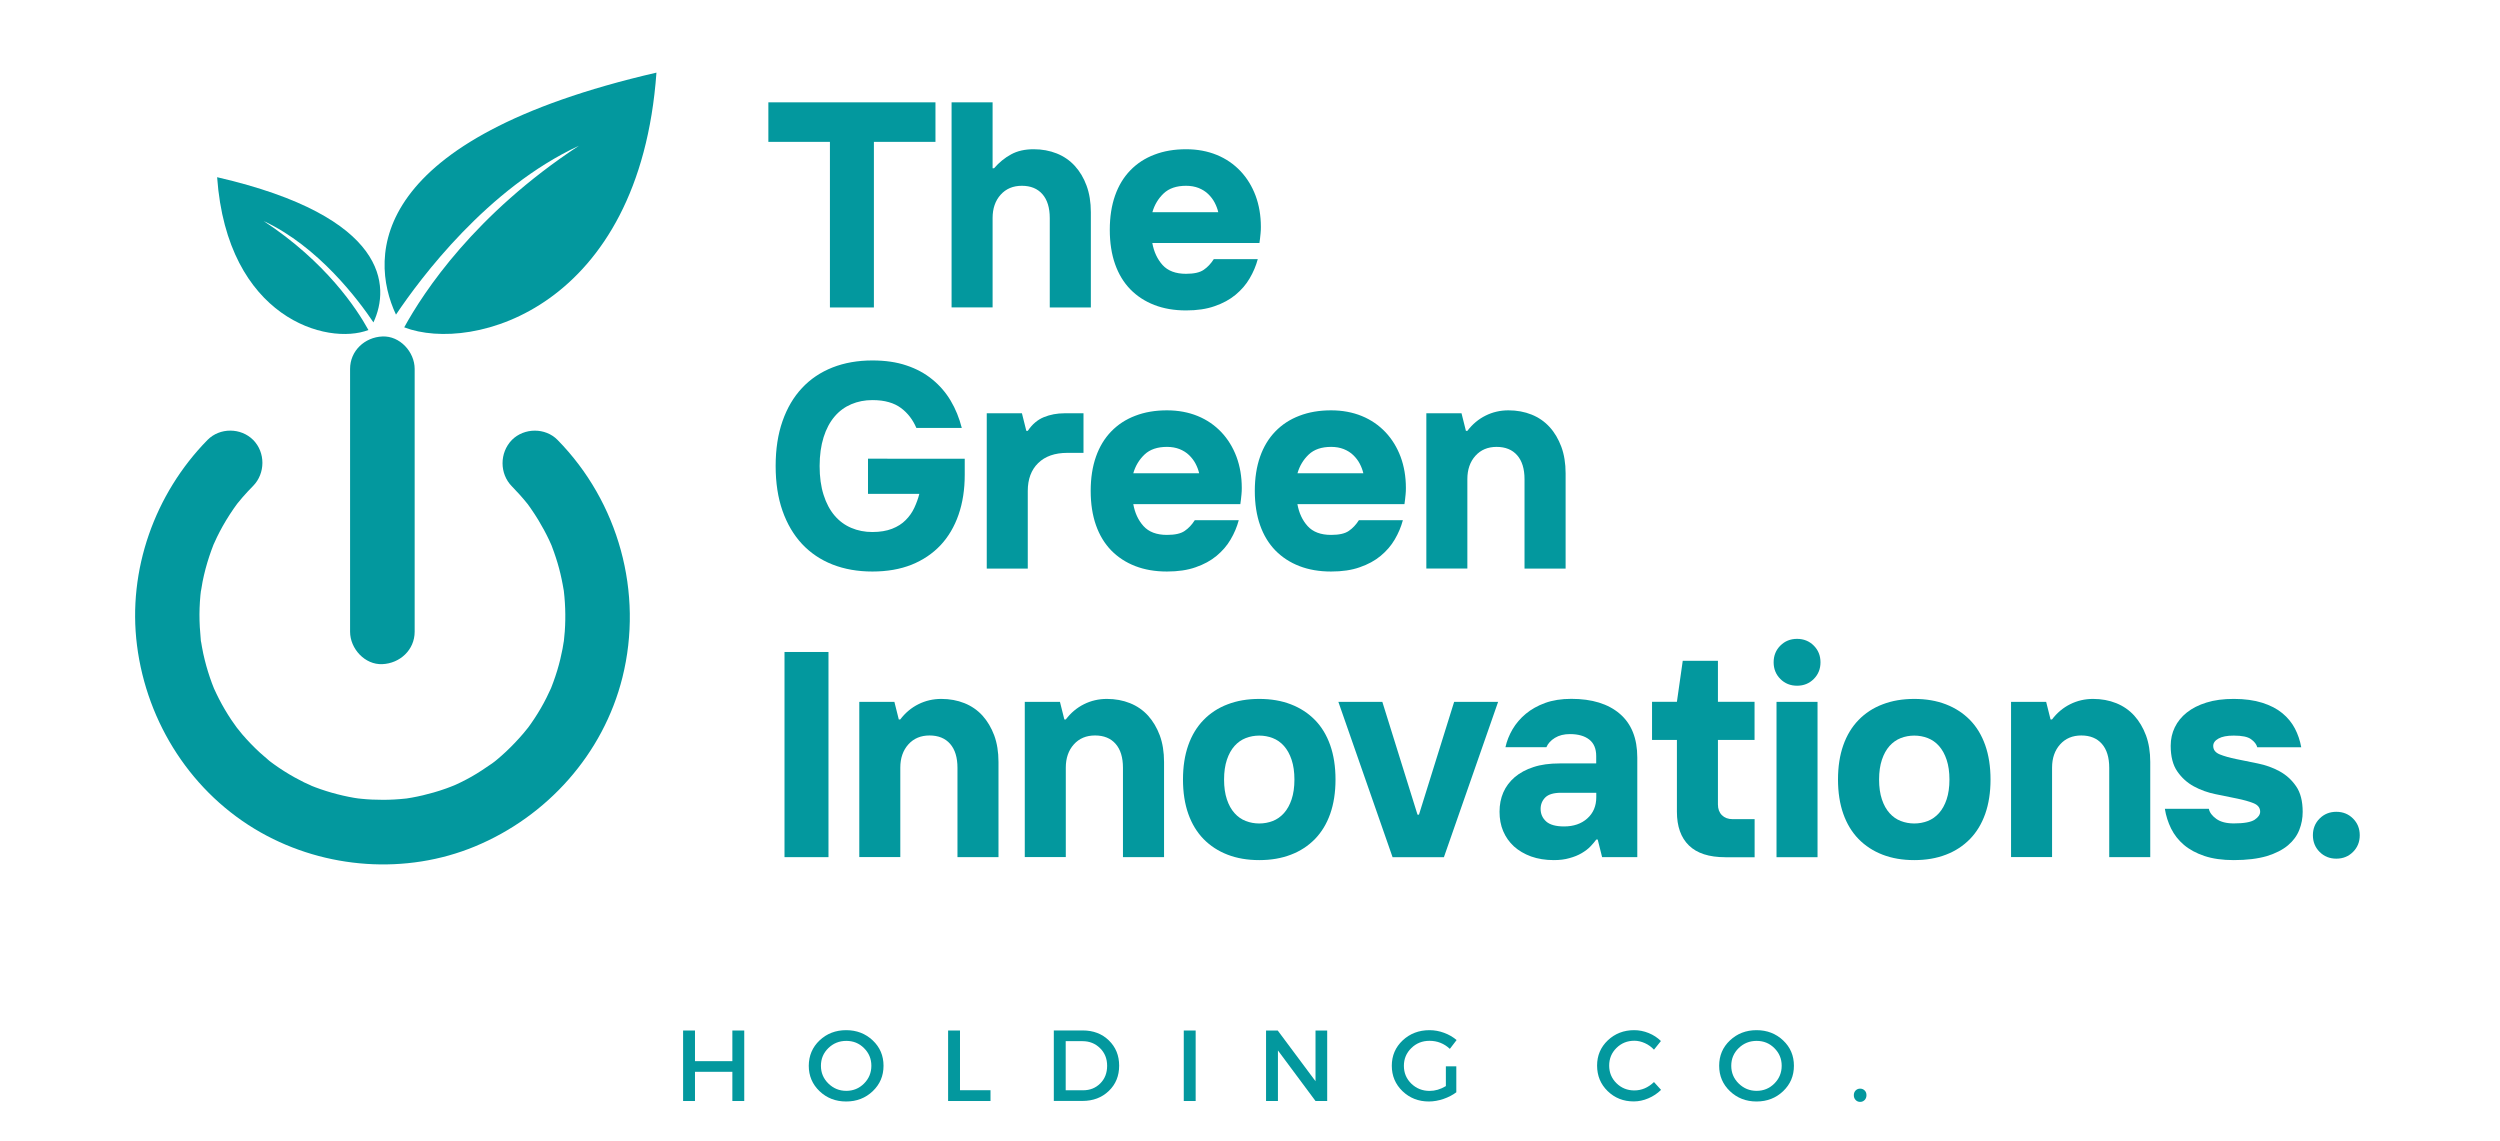 <?xml version="1.0" encoding="utf-8"?>
<!-- Generator: Adobe Illustrator 24.3.0, SVG Export Plug-In . SVG Version: 6.00 Build 0)  -->
<svg version="1.1" id="Layer_1" xmlns="http://www.w3.org/2000/svg" xmlns:xlink="http://www.w3.org/1999/xlink" x="0px" y="0px"
	 viewBox="0 0 3638.5 1661.3" style="enable-background:new 0 0 3638.5 1661.3;" xml:space="preserve">
<style type="text/css">
	.st0{clip-path:url(#SVGID_2_);}
	.st1{fill:#03989e}
</style>
<g>
	<defs>
		<rect id="SVGID_1_" x="559.6" y="105.7" width="395.7" height="380.9"/>
	</defs>
	<clipPath id="SVGID_2_">
		<use xlink:href="#SVGID_1_"  style="overflow:visible;"/>
	</clipPath>
	<g class="st0">
		<path class="st1" d="M588.3,476.4C616.5,425,691,311.6,842.6,212.1c-132.9,61.8-230.3,192.2-266.3,245.8
			c-40.5-86.4-37.9-256,379.1-352.2C930.8,448.1,688,514.8,588.3,476.4"/>
	</g>
</g>
<path class="st1" d="M536.2,480.3c-16.9-30.8-61.6-98.9-152.5-158.6c79.8,37.1,138.2,115.3,159.8,147.5
	c24.3-51.8,22.7-153.6-227.5-211.3C330.7,463.3,476.4,503.3,536.2,480.3"/>
<path class="st1" d="M744.9,707.7c8,8.2,15.7,16.7,22.9,25.7c4.8,6-3.6-5,0.9,1.2c1.3,1.8,2.6,3.6,3.9,5.5c3.8,5.5,7.5,11.1,11,16.9
	c5.7,9.5,11,19.2,15.7,29.2c1.2,2.7,2.4,5.3,3.6,8c-0.8-1.8-2.9-7.8,0.3,0.9c2,5.5,4.1,10.9,5.8,16.4c3.4,10.3,6.2,20.8,8.4,31.4
	c1.1,4.9,1.9,9.9,2.8,14.9c1.7,9.2,0.4,2.2,0.2,0.3c0.4,3.6,0.8,7.2,1.1,10.7c2,22.2,1.6,44.7-1.1,66.8c1.3-10-1.3,6.8-1.7,8.8
	c-1,5-2,9.9-3.2,14.8c-2.7,11.3-6.1,22.4-10.1,33.3c-1,2.7-2,5.5-3.1,8.2c-2.7,7,2.8-6-0.3,0.8c-2.1,4.7-4.3,9.3-6.6,13.9
	c-5.3,10.6-11.3,20.9-17.8,30.7c-3.3,5-6.7,9.9-10.3,14.7c4.3-5.8-4,4.9-5.4,6.4c-8,9.4-16.5,18.3-25.4,26.7
	c-4.5,4.2-9,8.2-13.7,12.1c-1.7,1.5-3.5,2.9-5.3,4.3c5.8-4.6-0.3,0.1-1.3,0.8c-9.8,6.8-19.6,13.4-30,19.3
	c-5.1,2.9-10.3,5.6-15.6,8.2c-2,1-3.9,1.9-5.9,2.8c-1.1,0.5-9.4,4.2-4.4,2c5-2.1-3.4,1.3-4.5,1.7c-2,0.8-4.1,1.5-6.1,2.3
	c-6.1,2.2-12.3,4.2-18.6,6c-10.4,3-20.9,5.5-31.5,7.4c-2.8,0.5-5.7,0.9-8.5,1.4c1.9-0.3,9-1-0.3,0c-5.7,0.6-11.4,1.1-17.1,1.4
	c-10.7,0.6-21.5,0.6-32.2,0.1c-5-0.2-10-0.6-15-1.1c-2.8-0.3-5.7-0.6-8.5-0.9c9.4,1.2-0.5-0.2-2.4-0.5c-22-3.8-43.7-10-64.4-18.4
	c8.1,3.3-7-3.4-8.7-4.2c-4.6-2.3-9.2-4.7-13.7-7.2c-10.4-5.8-20.4-12.1-30.1-19.1c-0.9-0.6-8.3-6.2-4.3-3.1c3.7,2.8-2.2-1.8-2.4-1.9
	c-4.7-3.9-9.3-7.9-13.8-12c-9-8.3-17.6-17.2-25.6-26.5c-1.2-1.4-11.3-14.2-6.8-8.2c-3.1-4.2-6.1-8.5-9.1-12.9
	c-6.6-9.9-12.6-20.1-18-30.6c-2.4-4.6-4.5-9.2-6.7-13.9c-3.9-8.4-1.2-2.7-0.4-0.8c-1.1-2.7-2.1-5.4-3.2-8.2
	c-4-10.9-7.5-22-10.3-33.3c-1.6-6.3-3-12.7-4.1-19.1c-0.4-2.1-0.7-4.3-1.1-6.4c-2.5-13.9,0.7,9.5-0.7-4.6
	c-1.2-12.2-1.9-24.4-1.9-36.6c0.1-12.2,0.8-24.5,2.4-36.6c-1.2,9.7,1.6-8.5,2.1-10.9c1.3-6.4,2.7-12.7,4.4-19
	c3.2-12,7.1-23.6,11.6-35.2c2.7-7-2.8,6,0.4-0.8c1.5-3.3,3-6.7,4.6-10c2.6-5.3,5.3-10.5,8.2-15.7c6.6-11.7,13.9-23,21.9-33.8
	c-0.6,0.8-3.8,4.8-0.4,0.6c2.4-3,4.8-5.9,7.3-8.8c5-5.8,10.3-11.4,15.7-16.9c17.8-18.2,18-48.6,0-66.8c-17.9-18-48.6-18.2-66.5,0
	c-76.9,78.4-116.5,189.4-102.6,299c14.4,113.4,80.3,215.9,180.2,272.3c94.2,53.2,211.4,61.8,311.6,20.3
	c105.1-43.5,186.9-134.5,214.7-246c30.8-123.5-5.6-255.1-94.4-345.6c-17.8-18.2-48.6-17.9-66.5,0C726.8,659.1,727,689.5,744.9,707.7
	"/>
<path class="st1" d="M603.5,919.4c0-111.5,0-223,0-334.6c0-16,0-31.9,0-47.9c0-24.7-21.6-48.4-47-47.2c-25.5,1.1-47,20.7-47,47.2
	c0,111.5,0,223,0,334.6c0,16,0,31.9,0,47.9c0,24.7,21.6,48.4,47,47.2C582,965.5,603.5,945.9,603.5,919.4"/>
<g>
	<g transform="translate(1319.975, 1587.695)">
		<g>
			<path class="st1" d="M-112.1-1381.2h-89.6v-57.6H41.5v57.6h-89.6v241h-64V-1381.2z"/>
		</g>
	</g>
</g>
<g>
	<g transform="translate(1503.927, 1587.695)">
		<g>
			<path class="st1" d="M-119-1438.8h59.7v96h2.1c7.4-8.5,15.7-15.3,24.8-20.2c9.1-5,20-7.5,32.9-7.5c12.2,0,23.4,2.1,33.7,6.2
				c10.2,4.1,19,10.2,26.2,18.1c7.3,8,13,17.6,17.1,28.8c4.1,11.2,6.2,24.1,6.2,38.6v138.6H23.9v-130.1c0-15.1-3.6-26.7-10.7-34.8
				c-7.1-8.1-17.1-12.2-29.9-12.2c-12.8,0-23.1,4.3-30.9,13c-7.8,8.7-11.7,20-11.7,33.9v130.1H-119V-1438.8z"/>
		</g>
	</g>
</g>
<g>
	<g transform="translate(1686.281, 1587.695)">
		<g>
			<path class="st1" d="M39.9-1135.9c-17.1,0-32.4-2.6-46.1-7.9c-13.7-5.3-25.3-12.9-35-22.8c-9.7-10-17.1-22.2-22.2-36.7
				c-5.1-14.5-7.7-31.2-7.7-49.9c0-18.8,2.6-35.4,7.7-49.9c5.1-14.5,12.5-26.7,22.2-36.7c9.7-10,21.3-17.6,35-22.8
				c13.7-5.3,29-7.9,46.1-7.9c16.5,0,31.4,2.8,44.8,8.3c13.4,5.5,24.8,13.4,34.4,23.5c9.5,10.1,16.8,22,22,35.8
				c5.1,13.8,7.7,28.9,7.7,45.4c0,3.1-0.1,6.1-0.4,9c-0.3,2.8-0.6,5.4-0.8,7.7c-0.3,2.6-0.6,4.8-0.9,6.8H-9.2
				c2.3,12.8,7.3,23.5,14.9,32c7.7,8.5,19.1,12.8,34.1,12.8c11.7,0,20.2-1.9,25.8-5.8c5.6-3.8,10.5-9,14.7-15.6h64
				c-2.6,9.7-6.5,19-11.8,28c-5.2,9-12.1,16.9-20.5,23.9c-8.4,7-18.6,12.5-30.5,16.6C69.7-1137.9,55.8-1135.9,39.9-1135.9z
				 M86.8-1278.8c-1.1-4.8-2.9-9.5-5.3-14.1c-2.4-4.6-5.6-8.7-9.4-12.4c-3.8-3.7-8.5-6.6-13.9-8.8c-5.4-2.1-11.5-3.2-18.3-3.2
				c-13.9,0-24.8,3.7-32.6,11.1c-7.8,7.4-13.3,16.5-16.4,27.3H86.8z"/>
		</g>
	</g>
</g>
<g>
	<g transform="translate(1319.975, 1872.695)">
		<g>
			<path class="st1" d="M-50.3-1040.9c-21.3,0-40.7-3.4-58-10.2c-17.3-6.8-32.1-16.8-44.4-29.9c-12.2-13.1-21.7-29.2-28.4-48.2
				c-6.7-19.1-10-40.8-10-65.3c0-24.5,3.3-46.2,10-65.3c6.7-19.1,16.1-35.1,28.4-48.2c12.2-13.1,27-23,44.4-29.9
				c17.3-6.8,36.7-10.2,58-10.2c18.8,0,35.3,2.4,49.7,7.3c14.4,4.8,26.9,11.6,37.5,20.3c10.7,8.7,19.6,19,26.7,30.9
				c7.1,11.9,12.5,25.2,16.2,39.7H13.7c-2.6-6-5.7-11.4-9.4-16.2c-3.7-4.8-8-9.1-13-12.8c-5-3.7-10.9-6.6-17.7-8.5
				c-6.8-2-14.8-3-23.9-3c-11.1,0-21.3,2-30.7,6c-9.4,4-17.5,9.9-24.3,17.9c-6.8,8-12.2,18-16,30.1c-3.8,12.1-5.8,26.1-5.8,42
				c0,15.9,1.9,29.9,5.8,42c3.8,12.1,9.2,22.1,16,30.1c6.8,8,14.9,13.9,24.3,17.9c9.4,4,19.6,6,30.7,6c11.1,0,20.6-1.6,28.6-4.7
				c8-3.1,14.6-7.3,19.8-12.6c5.3-5.3,9.5-11.2,12.6-17.9c3.1-6.7,5.6-13.4,7.3-20.3h-74.7v-51.2H84.1v23.5c0,21.3-3,40.7-9,58
				c-6,17.3-14.7,32.1-26.2,44.4c-11.5,12.2-25.6,21.7-42.2,28.4C-9.9-1044.2-28.9-1040.9-50.3-1040.9z"/>
		</g>
	</g>
</g>
<g>
	<g transform="translate(1543.918, 1872.695)">
		<g>
			<path class="st1" d="M-107.8-1271.2h51.2l6.4,25.6h2.1c6.5-9.7,14.4-16.3,23.5-20c9.1-3.7,19.1-5.6,29.9-5.6h27.7v57.6H9.5
				c-18.2,0-32.4,5-42.5,14.9c-10.1,9.9-15.1,23.5-15.1,40.5v113h-59.7V-1271.2z"/>
		</g>
	</g>
</g>
<g>
	<g transform="translate(1665.486, 1872.695)">
		<g>
			<path class="st1" d="M32.9-1040.9c-17.1,0-32.4-2.6-46.1-7.9c-13.7-5.3-25.3-12.9-35-22.8c-9.7-10-17.1-22.2-22.2-36.7
				c-5.1-14.5-7.7-31.2-7.7-49.9c0-18.8,2.6-35.4,7.7-49.9c5.1-14.5,12.5-26.7,22.2-36.7c9.7-10,21.3-17.6,35-22.8
				c13.7-5.3,29-7.9,46.1-7.9c16.5,0,31.4,2.8,44.8,8.3c13.4,5.5,24.8,13.4,34.4,23.5c9.5,10.1,16.8,22,22,35.8
				c5.1,13.8,7.7,28.9,7.7,45.4c0,3.1-0.1,6.1-0.4,9c-0.3,2.8-0.6,5.4-0.8,7.7c-0.3,2.6-0.6,4.8-0.9,6.8H-16.1
				c2.3,12.8,7.2,23.5,14.9,32c7.7,8.5,19.1,12.8,34.1,12.8c11.7,0,20.2-1.9,25.8-5.8c5.6-3.8,10.5-9,14.7-15.6h64
				c-2.6,9.7-6.5,19-11.8,28c-5.2,9-12.1,16.9-20.5,23.9c-8.4,7-18.6,12.5-30.5,16.6C62.8-1042.9,48.8-1040.9,32.9-1040.9z
				 M79.8-1183.8c-1.1-4.8-2.9-9.5-5.3-14.1c-2.4-4.6-5.6-8.7-9.4-12.4c-3.8-3.7-8.5-6.6-13.9-8.8c-5.4-2.1-11.5-3.2-18.3-3.2
				c-13.9,0-24.8,3.7-32.6,11.1c-7.8,7.4-13.3,16.5-16.4,27.3H79.8z"/>
		</g>
	</g>
</g>
<g>
	<g transform="translate(1844.64, 1872.695)">
		<g>
			<path class="st1" d="M92.6-1040.9c-17.1,0-32.4-2.6-46.1-7.9c-13.7-5.3-25.3-12.9-35-22.8c-9.7-10-17.1-22.2-22.2-36.7
				c-5.1-14.5-7.7-31.2-7.7-49.9c0-18.8,2.6-35.4,7.7-49.9c5.1-14.5,12.5-26.7,22.2-36.7c9.7-10,21.3-17.6,35-22.8
				c13.7-5.3,29-7.9,46.1-7.9c16.5,0,31.4,2.8,44.8,8.3c13.4,5.5,24.8,13.4,34.4,23.5c9.5,10.1,16.8,22,22,35.8
				c5.1,13.8,7.7,28.9,7.7,45.4c0,3.1-0.1,6.1-0.4,9c-0.3,2.8-0.6,5.4-0.8,7.7c-0.3,2.6-0.6,4.8-0.9,6.8H43.6
				c2.3,12.8,7.2,23.5,14.9,32c7.7,8.5,19.1,12.8,34.1,12.8c11.7,0,20.2-1.9,25.8-5.8c5.6-3.8,10.5-9,14.7-15.6h64
				c-2.6,9.7-6.5,19-11.8,28c-5.2,9-12.1,16.9-20.5,23.9c-8.4,7-18.6,12.5-30.5,16.6C122.5-1042.9,108.6-1040.9,92.6-1040.9z
				 M139.6-1183.8c-1.1-4.8-2.9-9.5-5.3-14.1c-2.4-4.6-5.6-8.7-9.4-12.4c-3.8-3.7-8.5-6.6-13.9-8.8c-5.4-2.1-11.5-3.2-18.3-3.2
				c-13.9,0-24.8,3.7-32.6,11.1c-7.8,7.4-13.3,16.5-16.4,27.3H139.6z"/>
		</g>
	</g>
</g>
<g>
	<g transform="translate(2023.794, 1872.695)">
		<g>
			<path class="st1" d="M52.1-1271.2h51.2l6.4,25.6h2.1c7.4-9.7,16.2-17.1,26.5-22.2c10.2-5.1,21.3-7.7,33.3-7.7
				c12.2,0,23.5,2.1,33.7,6.2c10.2,4.1,19,10.2,26.2,18.1c7.3,8,12.9,17.6,17.1,28.8c4.1,11.2,6.2,24.1,6.2,38.6v138.6H195v-130.1
				c0-15.1-3.6-26.7-10.7-34.8c-7.1-8.1-17.1-12.2-29.9-12.2c-12.8,0-23.1,4.3-30.9,13c-7.8,8.7-11.7,20-11.7,33.9v130.1H52.1
				V-1271.2z"/>
		</g>
	</g>
</g>
<g>
	<g transform="translate(1319.975, 2187.695)">
		<g>
			<path class="st1" d="M-178.2-1238.8h64v298.6h-64V-1238.8z"/>
		</g>
	</g>
</g>
<g>
	<g transform="translate(1404.701, 2187.695)">
		<g>
			<path class="st1" d="M-154.2-1166.2h51.2l6.4,25.6h2.1c7.4-9.7,16.2-17.1,26.5-22.2c10.2-5.1,21.3-7.7,33.3-7.7
				c12.2,0,23.5,2.1,33.7,6.2c10.2,4.1,19,10.2,26.2,18.1c7.2,8,12.9,17.6,17.1,28.8c4.1,11.2,6.2,24.1,6.2,38.6v138.6h-59.7v-130.1
				c0-15.1-3.6-26.7-10.7-34.8c-7.1-8.1-17.1-12.2-29.9-12.2c-12.8,0-23.1,4.3-30.9,13c-7.8,8.7-11.7,20-11.7,33.9v130.1h-59.7
				V-1166.2z"/>
		</g>
	</g>
</g>
<g>
	<g transform="translate(1585.455, 2187.695)">
		<g>
			<path class="st1" d="M-94-1166.2h51.2l6.4,25.6h2.1c7.4-9.7,16.2-17.1,26.5-22.2c10.2-5.1,21.3-7.7,33.3-7.7
				c12.2,0,23.5,2.1,33.7,6.2c10.2,4.1,19,10.2,26.2,18.1c7.2,8,12.9,17.6,17.1,28.8c4.1,11.2,6.2,24.1,6.2,38.6v138.6H48.9v-130.1
				c0-15.1-3.6-26.7-10.7-34.8c-7.1-8.1-17.1-12.2-29.9-12.2c-12.8,0-23.1,4.3-30.9,13c-7.8,8.7-11.7,20-11.7,33.9v130.1H-94
				V-1166.2z"/>
		</g>
	</g>
</g>
<g>
	<g transform="translate(1766.208, 2187.695)">
		<g>
			<path class="st1" d="M66.5-935.9c-17.1,0-32.4-2.6-46.1-7.9c-13.7-5.3-25.3-12.9-35-22.8c-9.7-10-17.1-22.2-22.2-36.7
				c-5.1-14.5-7.7-31.2-7.7-49.9c0-18.8,2.6-35.4,7.7-49.9c5.1-14.5,12.5-26.7,22.2-36.7c9.7-10,21.3-17.6,35-22.8
				c13.7-5.3,29-7.9,46.1-7.9c17.1,0,32.4,2.6,46.1,7.9c13.7,5.3,25.3,12.9,35,22.8c9.7,9.9,17.1,22.2,22.2,36.7
				c5.1,14.5,7.7,31.1,7.7,49.9c0,18.8-2.6,35.4-7.7,49.9c-5.1,14.5-12.5,26.7-22.2,36.7c-9.7,9.9-21.3,17.6-35,22.8
				C98.9-938.5,83.6-935.9,66.5-935.9z M66.5-989.2c6.8,0,13.4-1.2,19.6-3.6c6.3-2.4,11.7-6.3,16.4-11.5c4.7-5.3,8.4-11.9,11.1-20
				c2.7-8.1,4.1-17.7,4.1-28.8c0-11.1-1.4-20.7-4.1-28.8c-2.7-8.1-6.4-14.8-11.1-20.1c-4.7-5.3-10.2-9.1-16.4-11.5
				c-6.2-2.4-12.8-3.6-19.6-3.6c-6.8,0-13.4,1.2-19.6,3.6c-6.2,2.4-11.7,6.3-16.4,11.5c-4.7,5.3-8.4,12-11.1,20.1
				c-2.7,8.1-4.1,17.7-4.1,28.8c0,11.1,1.4,20.7,4.1,28.8c2.7,8.1,6.4,14.8,11.1,20c4.7,5.3,10.2,9.1,16.4,11.5
				C53.1-990.4,59.7-989.2,66.5-989.2z"/>
		</g>
	</g>
</g>
<g>
	<g transform="translate(1946.962, 2187.695)">
		<g>
			<path class="st1" d="M0.9-1166.2h64l51.2,164.2h2.1l51.2-164.2h64l-78.9,226.1H79.8L0.9-1166.2z"/>
		</g>
	</g>
</g>
<g>
	<g transform="translate(2113.319, 2187.695)">
		<g>
			<path class="st1" d="M148.1-935.9c-12.2,0-23.3-1.8-33.1-5.3c-9.8-3.6-18.1-8.5-25-14.7c-6.8-6.3-12-13.7-15.6-22.2
				c-3.6-8.5-5.3-17.9-5.3-28.2c0-10.2,1.8-19.6,5.5-28.1c3.7-8.5,9.3-15.9,16.6-22.2c7.4-6.3,16.5-11.2,27.3-14.7
				c10.8-3.6,23.5-5.3,38-5.3h53.3v-10.7c0-10.8-3.4-18.8-10.2-24.1c-6.8-5.3-16.2-7.9-28.1-7.9c-8.5,0-15.8,1.8-21.8,5.5
				c-6,3.7-10.1,8.2-12.4,13.6H77.7c2-9.1,5.5-17.8,10.4-26.2c5-8.4,11.4-15.9,19.2-22.4c7.8-6.5,17.2-11.8,28.1-15.8
				c11-4,23.7-6,38.2-6c30.2,0,53.7,7.3,70.6,21.8c16.9,14.5,25.4,35.7,25.4,63.6v145h-51.2l-6.4-25.6h-2.1c-2.3,3.1-5.1,6.5-8.5,10
				c-3.4,3.6-7.7,6.8-12.8,9.8c-5.1,3-11,5.4-17.7,7.2C164.2-936.8,156.6-935.9,148.1-935.9z M163-984.9c13.9,0,25.3-3.9,33.9-11.7
				c8.7-7.8,13-18.1,13-30.9v-6.4h-51.2c-10.8,0-18.5,2.3-23,6.8c-4.5,4.5-6.8,10.1-6.8,16.6c0,7.4,2.7,13.5,8.1,18.4
				C142.4-987.3,151.1-984.9,163-984.9z"/>
		</g>
	</g>
</g>
<g>
	<g transform="translate(2282.875, 2187.695)">
		<g>
			<path class="st1" d="M228.1-940.1c-23.6,0-41.2-5.7-52.9-17.1c-11.7-11.4-17.5-27.7-17.5-49.1v-104.5h-36.2v-55.5h36.2l8.5-59.7
				h51.2v59.7h53.3v55.5h-53.3v93.9c0,6.5,1.9,11.7,5.8,15.6c3.8,3.8,9,5.8,15.6,5.8h32v55.5H228.1z"/>
		</g>
	</g>
</g>
<g>
	<g transform="translate(2406.043, 2187.695)">
		<g>
			<path class="st1" d="M179.5-1166.2h59.7v226.1h-59.7V-1166.2z M209.4-1189.7c-9.7,0-17.8-3.3-24.3-9.8
				c-6.5-6.5-9.8-14.6-9.8-24.3s3.3-17.8,9.8-24.3c6.5-6.5,14.6-9.8,24.3-9.8s17.8,3.3,24.3,9.8s9.8,14.6,9.8,24.3
				s-3.3,17.8-9.8,24.3S219.1-1189.7,209.4-1189.7z"/>
		</g>
	</g>
</g>
<g>
	<g transform="translate(2481.223, 2187.695)">
		<g>
			<path class="st1" d="M304.8-935.9c-17.1,0-32.4-2.6-46.1-7.9c-13.7-5.3-25.3-12.9-35-22.8c-9.7-10-17.1-22.2-22.2-36.7
				c-5.1-14.5-7.7-31.2-7.7-49.9c0-18.8,2.6-35.4,7.7-49.9c5.1-14.5,12.5-26.7,22.2-36.7c9.7-10,21.3-17.6,35-22.8
				c13.7-5.3,29-7.9,46.1-7.9c17.1,0,32.4,2.6,46.1,7.9c13.7,5.3,25.3,12.9,35,22.8c9.7,9.9,17.1,22.2,22.2,36.7
				c5.1,14.5,7.7,31.1,7.7,49.9c0,18.8-2.6,35.4-7.7,49.9c-5.1,14.5-12.5,26.7-22.2,36.7c-9.7,9.9-21.3,17.6-35,22.8
				C337.2-938.5,321.9-935.9,304.8-935.9z M304.8-989.2c6.8,0,13.4-1.2,19.6-3.6c6.3-2.4,11.7-6.3,16.4-11.5
				c4.7-5.3,8.4-11.9,11.1-20c2.7-8.1,4.1-17.7,4.1-28.8c0-11.1-1.4-20.7-4.1-28.8c-2.7-8.1-6.4-14.8-11.1-20.1
				c-4.7-5.3-10.2-9.1-16.4-11.5c-6.2-2.4-12.8-3.6-19.6-3.6c-6.8,0-13.4,1.2-19.6,3.6c-6.2,2.4-11.7,6.3-16.4,11.5
				c-4.7,5.3-8.4,12-11.1,20.1c-2.7,8.1-4.1,17.7-4.1,28.8c0,11.1,1.4,20.7,4.1,28.8c2.7,8.1,6.4,14.8,11.1,20
				c4.7,5.3,10.2,9.1,16.4,11.5C291.5-990.4,298-989.2,304.8-989.2z"/>
		</g>
	</g>
</g>
<g>
	<g transform="translate(2661.976, 2187.695)">
		<g>
			<path class="st1" d="M264.8-1166.2H316l6.4,25.6h2.1c7.4-9.7,16.2-17.1,26.5-22.2c10.2-5.1,21.3-7.7,33.3-7.7
				c12.2,0,23.5,2.1,33.7,6.2c10.2,4.1,19,10.2,26.2,18.1c7.2,8,12.9,17.6,17.1,28.8c4.1,11.2,6.2,24.1,6.2,38.6v138.6h-59.7v-130.1
				c0-15.1-3.6-26.7-10.7-34.8c-7.1-8.1-17.1-12.2-29.9-12.2c-12.8,0-23.1,4.3-30.9,13c-7.8,8.7-11.7,20-11.7,33.9v130.1h-59.7
				V-1166.2z"/>
		</g>
	</g>
</g>
<g>
	<g transform="translate(2842.73, 2187.695)">
		<g>
			<path class="st1" d="M408.3-935.9c-16.5,0-30.7-2-42.7-6c-11.9-4-21.9-9.4-29.9-16.2c-8-6.8-14.1-14.7-18.6-23.7
				c-4.4-9-7.5-18.6-9.1-28.8h64c1.1,5.4,4.8,10.3,10.9,14.7c6.1,4.4,14.6,6.6,25.4,6.6c14.8,0,24.9-1.8,30.3-5.3
				c5.4-3.6,8.1-7.5,8.1-11.7c0-5.7-3.2-9.8-9.6-12.4c-6.4-2.6-14.4-4.8-24.1-6.8c-9.7-2-20.1-4.1-31.4-6.4
				c-11.2-2.3-21.7-6-31.4-11.3c-9.7-5.3-17.7-12.5-24.1-21.8c-6.4-9.2-9.6-21.7-9.6-37.3c0-9.7,2-18.6,6-26.9
				c4-8.2,9.8-15.4,17.5-21.5c7.7-6.1,17.2-11,28.6-14.5c11.4-3.6,24.6-5.3,39.7-5.3c15.9,0,29.7,1.9,41.4,5.6
				c11.7,3.7,21.4,8.7,29.2,15.1c7.8,6.4,13.9,13.9,18.4,22.4c4.4,8.5,7.5,17.6,9.2,27.3h-64c-1.1-4.3-4.1-8.2-9-11.7
				c-4.8-3.6-13.2-5.3-25.2-5.3c-9.7,0-17.1,1.4-22.2,4.3c-5.1,2.8-7.7,6.4-7.7,10.7c0,5.7,3.2,9.8,9.6,12.4
				c6.4,2.6,14.4,4.8,24.1,6.8c9.7,2,20.1,4.1,31.4,6.4c11.2,2.3,21.7,6,31.4,11.3c9.7,5.3,17.7,12.5,24.1,21.8
				c6.4,9.2,9.6,21.7,9.6,37.3c0,9.1-1.6,17.8-4.9,26.2c-3.3,8.4-8.7,15.9-16.4,22.4c-7.7,6.5-18,11.8-30.9,15.8
				C443.3-937.9,427.3-935.9,408.3-935.9z"/>
		</g>
	</g>
</g>
<g>
	<g transform="translate(2999.489, 2187.695)">
		<g>
			<path class="st1" d="M400.8-938c-9.7,0-17.8-3.3-24.3-9.8c-6.5-6.5-9.8-14.6-9.8-24.3s3.3-17.8,9.8-24.3
				c6.5-6.5,14.6-9.8,24.3-9.8c9.7,0,17.8,3.3,24.3,9.8c6.5,6.5,9.8,14.6,9.8,24.3s-3.3,17.8-9.8,24.3
				C418.6-941.3,410.5-938,400.8-938z"/>
		</g>
	</g>
</g>
<g>
	<g transform="translate(1221.583, 2453.805)">
		<g>
			<path class="st1" d="M-138.4-851.4h-17.3v-42.5h-54.4v42.5h-17.3v-102.6h17.3v44.6h54.4v-44.6h17.3V-851.4z"/>
		</g>
	</g>
</g>
<g>
	<g transform="translate(1365.182, 2453.805)">
		<g>
			<path class="st1" d="M-172.4-939.6c10.5-9.9,23.4-14.9,38.7-14.9c15.3,0,28.2,5,38.7,14.9c10.5,9.9,15.7,22.2,15.7,36.9
				c0,14.7-5.2,27-15.7,37c-10.5,10-23.4,15-38.7,15c-15.3,0-28.2-5-38.7-15c-10.5-10-15.7-22.4-15.7-37
				C-188-917.4-182.8-929.7-172.4-939.6z M-133.5-938.9c-10.2,0-18.9,3.5-26.1,10.5c-7.2,7-10.8,15.6-10.8,25.7
				c0,10.2,3.6,18.8,10.9,25.9c7.3,7.1,15.9,10.6,26,10.6c10.1,0,18.7-3.5,25.8-10.6c7.1-7.1,10.7-15.7,10.7-25.9
				c0-10.2-3.6-18.7-10.7-25.7C-114.8-935.5-123.4-938.9-133.5-938.9z"/>
		</g>
	</g>
</g>
<g>
	<g transform="translate(1510.87, 2453.805)">
		<g>
			<path class="st1" d="M-113.7-867.1h44.4v15.7H-131v-102.6h17.3V-867.1z"/>
		</g>
	</g>
</g>
<g>
	<g transform="translate(1626.219, 2453.805)">
		<g>
			<path class="st1" d="M-92.5-954.1h42.1c15.3,0,28,4.8,38,14.5c10,9.7,15,21.9,15,36.8c0,14.9-5,27.1-15.1,36.8
				c-10.1,9.7-22.9,14.5-38.4,14.5h-41.6V-954.1z M-75.2-938.5v71.5H-50c10.1,0,18.4-3.3,25.1-10c6.7-6.7,10-15.2,10-25.6
				c0-10.4-3.4-18.9-10.3-25.7c-6.9-6.8-15.4-10.2-25.6-10.2H-75.2z"/>
		</g>
	</g>
</g>
<g>
	<g transform="translate(1768.059, 2453.805)">
		<g>
			<path class="st1" d="M-27.9-851.4h-17.3v-102.6h17.3V-851.4z"/>
		</g>
	</g>
</g>
<g>
	<g transform="translate(1857.906, 2453.805)">
		<g>
			<path class="st1" d="M73.7-851.4h-17L2-925v73.6h-17.3v-102.6h17l55,73.8v-73.8h17V-851.4z"/>
		</g>
	</g>
</g>
<g>
	<g transform="translate(2001.615, 2453.805)">
		<g>
			<path class="st1" d="M102.8-901.9h15.1v37.8c-5.3,4-11.5,7.2-18.7,9.7c-7.2,2.4-14.2,3.7-21.2,3.7c-15.2,0-27.9-5-38.4-15
				c-10.4-10-15.6-22.4-15.6-37c0-14.7,5.3-27,15.8-36.9c10.6-9.9,23.6-14.9,39.1-14.9c7.2,0,14.3,1.3,21.3,3.9
				c7,2.6,13,6.1,18.1,10.5l-9.8,12.8c-8.4-7.8-18.3-11.7-29.6-11.7c-10.5,0-19.3,3.5-26.5,10.6c-7.2,7-10.8,15.6-10.8,25.8
				c0,10.3,3.6,18.9,10.9,26c7.3,7,16.1,10.5,26.6,10.5c7.9,0,15.8-2.3,23.6-7V-901.9z"/>
		</g>
	</g>
</g>
<g>
	<g transform="translate(2140.597, 2453.805)">
	</g>
</g>
<g>
	<g transform="translate(2225.608, 2453.805)">
		<g>
			<path class="st1" d="M152.7-954.5c7.2,0,14.3,1.4,21.2,4.2c6.9,2.8,12.8,6.7,17.8,11.6l-10.1,12.6c-3.7-4-8.1-7.2-13.2-9.5
				c-5.1-2.3-10.2-3.5-15.4-3.5c-10.3,0-18.9,3.5-26,10.5c-7.1,7-10.6,15.5-10.6,25.6c0,10.2,3.5,18.7,10.6,25.7
				c7.1,7,15.8,10.5,26,10.5c10.7,0,20.2-4.1,28.6-12.2l10.3,11.4c-5.3,5.2-11.4,9.3-18.5,12.3c-7,3-14.1,4.5-21.2,4.5
				c-15.1,0-27.7-5-38-15c-10.3-10-15.4-22.4-15.4-37.2c0-14.6,5.2-26.8,15.6-36.7C124.8-949.5,137.6-954.5,152.7-954.5z"/>
		</g>
	</g>
</g>
<g>
	<g transform="translate(2358.874, 2453.805)">
		<g>
			<path class="st1" d="M158.9-939.6c10.5-9.9,23.4-14.9,38.7-14.9c15.3,0,28.2,5,38.7,14.9c10.5,9.9,15.7,22.2,15.7,36.9
				c0,14.7-5.2,27-15.7,37c-10.5,10-23.4,15-38.7,15c-15.3,0-28.2-5-38.7-15c-10.5-10-15.7-22.4-15.7-37
				C143.2-917.4,148.4-929.7,158.9-939.6z M197.7-938.9c-10.2,0-18.9,3.5-26.1,10.5c-7.2,7-10.8,15.6-10.8,25.7
				c0,10.2,3.6,18.8,10.9,25.9c7.3,7.1,15.9,10.6,26,10.6c10.1,0,18.7-3.5,25.8-10.6c7.1-7.1,10.7-15.7,10.7-25.9
				c0-10.2-3.6-18.7-10.7-25.7C216.4-935.5,207.8-938.9,197.7-938.9z"/>
		</g>
	</g>
</g>
<g>
	<g transform="translate(2504.562, 2453.805)">
		<g>
			<path class="st1" d="M196.1-866.7c1.8-1.8,4-2.7,6.6-2.7c2.6,0,4.8,0.9,6.6,2.7c1.8,1.8,2.6,4.1,2.6,6.8c0,2.8-0.9,5.2-2.6,7
				c-1.8,1.8-3.9,2.8-6.6,2.8c-2.6,0-4.8-0.9-6.6-2.8c-1.8-1.9-2.6-4.2-2.6-7C193.5-862.7,194.4-864.9,196.1-866.7z"/>
		</g>
	</g>
</g>
</svg>
